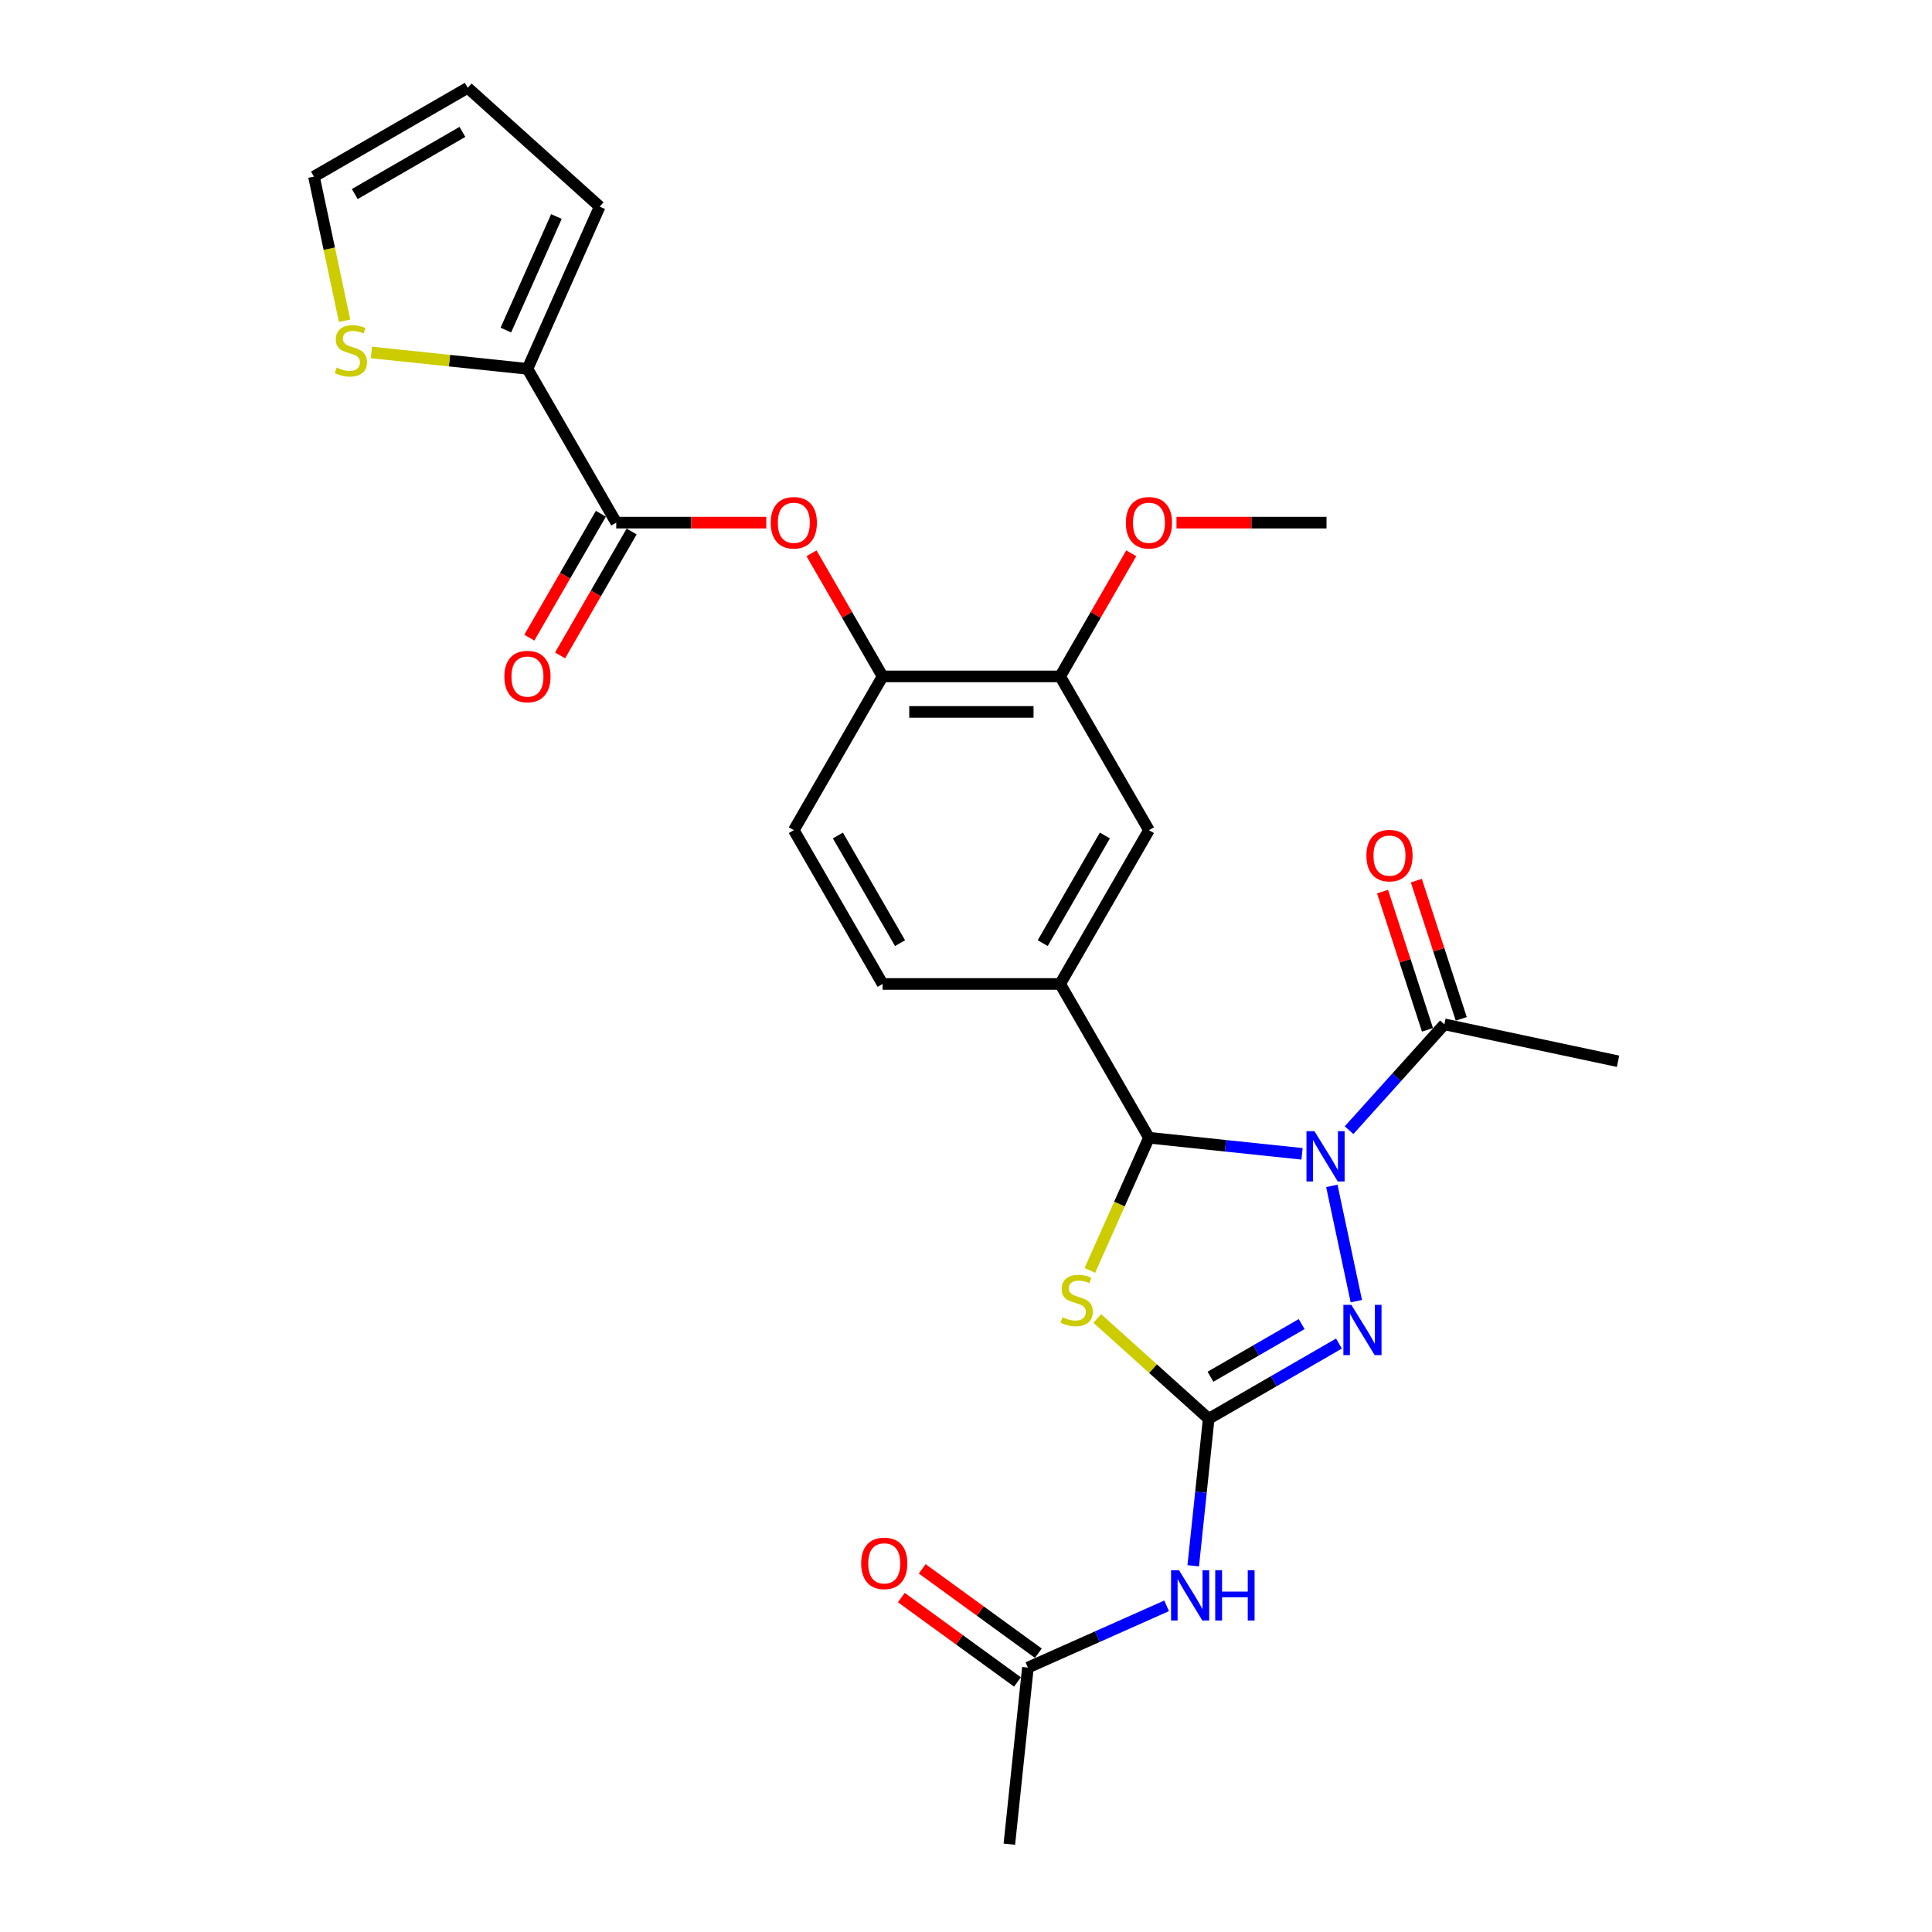<?xml version='1.0' encoding='iso-8859-1'?>
<svg version='1.1' baseProfile='full'
              xmlns='http://www.w3.org/2000/svg'
                      xmlns:rdkit='http://www.rdkit.org/xml'
                      xmlns:xlink='http://www.w3.org/1999/xlink'
                  xml:space='preserve'
width='1000px' height='1000px' viewBox='0 0 1000 1000'>
<!-- END OF HEADER -->
<rect style='opacity:1.0;fill:#FFFFFF;stroke:none' width='1000' height='1000' x='0' y='0'> </rect>
<path class='bond-1' d='M 673.931,597.22 L 634.313,593.055' style='fill:none;fill-rule:evenodd;stroke:#0000FF;stroke-width:6px;stroke-linecap:butt;stroke-linejoin:miter;stroke-opacity:1' />
<path class='bond-1' d='M 634.313,593.055 L 594.695,588.891' style='fill:none;fill-rule:evenodd;stroke:#000000;stroke-width:6px;stroke-linecap:butt;stroke-linejoin:miter;stroke-opacity:1' />
<path class='bond-3' d='M 689.355,613.81 L 702.037,673.478' style='fill:none;fill-rule:evenodd;stroke:#0000FF;stroke-width:6px;stroke-linecap:butt;stroke-linejoin:miter;stroke-opacity:1' />
<path class='bond-6' d='M 698.269,584.984 L 722.934,557.59' style='fill:none;fill-rule:evenodd;stroke:#0000FF;stroke-width:6px;stroke-linecap:butt;stroke-linejoin:miter;stroke-opacity:1' />
<path class='bond-6' d='M 722.934,557.59 L 747.599,530.197' style='fill:none;fill-rule:evenodd;stroke:#000000;stroke-width:6px;stroke-linecap:butt;stroke-linejoin:miter;stroke-opacity:1' />
<path class='bond-0' d='M 625.614,734.353 L 659.327,714.889' style='fill:none;fill-rule:evenodd;stroke:#000000;stroke-width:6px;stroke-linecap:butt;stroke-linejoin:miter;stroke-opacity:1' />
<path class='bond-0' d='M 659.327,714.889 L 693.04,695.424' style='fill:none;fill-rule:evenodd;stroke:#0000FF;stroke-width:6px;stroke-linecap:butt;stroke-linejoin:miter;stroke-opacity:1' />
<path class='bond-0' d='M 626.537,712.595 L 650.136,698.969' style='fill:none;fill-rule:evenodd;stroke:#000000;stroke-width:6px;stroke-linecap:butt;stroke-linejoin:miter;stroke-opacity:1' />
<path class='bond-0' d='M 650.136,698.969 L 673.735,685.344' style='fill:none;fill-rule:evenodd;stroke:#0000FF;stroke-width:6px;stroke-linecap:butt;stroke-linejoin:miter;stroke-opacity:1' />
<path class='bond-4' d='M 625.614,734.353 L 621.615,772.399' style='fill:none;fill-rule:evenodd;stroke:#000000;stroke-width:6px;stroke-linecap:butt;stroke-linejoin:miter;stroke-opacity:1' />
<path class='bond-4' d='M 621.615,772.399 L 617.616,810.446' style='fill:none;fill-rule:evenodd;stroke:#0000FF;stroke-width:6px;stroke-linecap:butt;stroke-linejoin:miter;stroke-opacity:1' />
<path class='bond-27' d='M 625.614,734.353 L 596.784,708.395' style='fill:none;fill-rule:evenodd;stroke:#000000;stroke-width:6px;stroke-linecap:butt;stroke-linejoin:miter;stroke-opacity:1' />
<path class='bond-27' d='M 596.784,708.395 L 567.955,682.437' style='fill:none;fill-rule:evenodd;stroke:#CCCC00;stroke-width:6px;stroke-linecap:butt;stroke-linejoin:miter;stroke-opacity:1' />
<path class='bond-2' d='M 594.695,588.891 L 579.404,623.235' style='fill:none;fill-rule:evenodd;stroke:#000000;stroke-width:6px;stroke-linecap:butt;stroke-linejoin:miter;stroke-opacity:1' />
<path class='bond-2' d='M 579.404,623.235 L 564.113,657.579' style='fill:none;fill-rule:evenodd;stroke:#CCCC00;stroke-width:6px;stroke-linecap:butt;stroke-linejoin:miter;stroke-opacity:1' />
<path class='bond-7' d='M 594.695,588.891 L 548.741,509.296' style='fill:none;fill-rule:evenodd;stroke:#000000;stroke-width:6px;stroke-linecap:butt;stroke-linejoin:miter;stroke-opacity:1' />
<path class='bond-13' d='M 603.838,831.176 L 567.941,847.158' style='fill:none;fill-rule:evenodd;stroke:#0000FF;stroke-width:6px;stroke-linecap:butt;stroke-linejoin:miter;stroke-opacity:1' />
<path class='bond-13' d='M 567.941,847.158 L 532.044,863.14' style='fill:none;fill-rule:evenodd;stroke:#000000;stroke-width:6px;stroke-linecap:butt;stroke-linejoin:miter;stroke-opacity:1' />
<path class='bond-5' d='M 318.969,270.511 L 357.801,270.511' style='fill:none;fill-rule:evenodd;stroke:#000000;stroke-width:6px;stroke-linecap:butt;stroke-linejoin:miter;stroke-opacity:1' />
<path class='bond-5' d='M 357.801,270.511 L 396.632,270.511' style='fill:none;fill-rule:evenodd;stroke:#FF0000;stroke-width:6px;stroke-linecap:butt;stroke-linejoin:miter;stroke-opacity:1' />
<path class='bond-8' d='M 318.969,270.511 L 273.015,190.916' style='fill:none;fill-rule:evenodd;stroke:#000000;stroke-width:6px;stroke-linecap:butt;stroke-linejoin:miter;stroke-opacity:1' />
<path class='bond-16' d='M 311.01,265.916 L 292.495,297.984' style='fill:none;fill-rule:evenodd;stroke:#000000;stroke-width:6px;stroke-linecap:butt;stroke-linejoin:miter;stroke-opacity:1' />
<path class='bond-16' d='M 292.495,297.984 L 273.981,330.052' style='fill:none;fill-rule:evenodd;stroke:#FF0000;stroke-width:6px;stroke-linecap:butt;stroke-linejoin:miter;stroke-opacity:1' />
<path class='bond-16' d='M 326.929,275.106 L 308.414,307.175' style='fill:none;fill-rule:evenodd;stroke:#000000;stroke-width:6px;stroke-linecap:butt;stroke-linejoin:miter;stroke-opacity:1' />
<path class='bond-16' d='M 308.414,307.175 L 289.9,339.243' style='fill:none;fill-rule:evenodd;stroke:#FF0000;stroke-width:6px;stroke-linecap:butt;stroke-linejoin:miter;stroke-opacity:1' />
<path class='bond-19' d='M 756.34,527.357 L 744.716,491.584' style='fill:none;fill-rule:evenodd;stroke:#000000;stroke-width:6px;stroke-linecap:butt;stroke-linejoin:miter;stroke-opacity:1' />
<path class='bond-19' d='M 744.716,491.584 L 733.093,455.81' style='fill:none;fill-rule:evenodd;stroke:#FF0000;stroke-width:6px;stroke-linecap:butt;stroke-linejoin:miter;stroke-opacity:1' />
<path class='bond-19' d='M 738.858,533.037 L 727.234,497.264' style='fill:none;fill-rule:evenodd;stroke:#000000;stroke-width:6px;stroke-linecap:butt;stroke-linejoin:miter;stroke-opacity:1' />
<path class='bond-19' d='M 727.234,497.264 L 715.611,461.491' style='fill:none;fill-rule:evenodd;stroke:#FF0000;stroke-width:6px;stroke-linecap:butt;stroke-linejoin:miter;stroke-opacity:1' />
<path class='bond-24' d='M 747.599,530.197 L 837.499,549.306' style='fill:none;fill-rule:evenodd;stroke:#000000;stroke-width:6px;stroke-linecap:butt;stroke-linejoin:miter;stroke-opacity:1' />
<path class='bond-12' d='M 548.741,509.296 L 594.695,429.701' style='fill:none;fill-rule:evenodd;stroke:#000000;stroke-width:6px;stroke-linecap:butt;stroke-linejoin:miter;stroke-opacity:1' />
<path class='bond-12' d='M 539.715,488.166 L 571.883,432.45' style='fill:none;fill-rule:evenodd;stroke:#000000;stroke-width:6px;stroke-linecap:butt;stroke-linejoin:miter;stroke-opacity:1' />
<path class='bond-18' d='M 548.741,509.296 L 456.832,509.296' style='fill:none;fill-rule:evenodd;stroke:#000000;stroke-width:6px;stroke-linecap:butt;stroke-linejoin:miter;stroke-opacity:1' />
<path class='bond-11' d='M 273.015,190.916 L 232.634,186.672' style='fill:none;fill-rule:evenodd;stroke:#000000;stroke-width:6px;stroke-linecap:butt;stroke-linejoin:miter;stroke-opacity:1' />
<path class='bond-11' d='M 232.634,186.672 L 192.253,182.428' style='fill:none;fill-rule:evenodd;stroke:#CCCC00;stroke-width:6px;stroke-linecap:butt;stroke-linejoin:miter;stroke-opacity:1' />
<path class='bond-15' d='M 273.015,190.916 L 310.398,106.953' style='fill:none;fill-rule:evenodd;stroke:#000000;stroke-width:6px;stroke-linecap:butt;stroke-linejoin:miter;stroke-opacity:1' />
<path class='bond-15' d='M 261.83,170.845 L 287.998,112.071' style='fill:none;fill-rule:evenodd;stroke:#000000;stroke-width:6px;stroke-linecap:butt;stroke-linejoin:miter;stroke-opacity:1' />
<path class='bond-9' d='M 420.037,286.374 L 438.434,318.24' style='fill:none;fill-rule:evenodd;stroke:#FF0000;stroke-width:6px;stroke-linecap:butt;stroke-linejoin:miter;stroke-opacity:1' />
<path class='bond-9' d='M 438.434,318.24 L 456.832,350.106' style='fill:none;fill-rule:evenodd;stroke:#000000;stroke-width:6px;stroke-linecap:butt;stroke-linejoin:miter;stroke-opacity:1' />
<path class='bond-10' d='M 456.832,350.106 L 410.878,429.701' style='fill:none;fill-rule:evenodd;stroke:#000000;stroke-width:6px;stroke-linecap:butt;stroke-linejoin:miter;stroke-opacity:1' />
<path class='bond-28' d='M 456.832,350.106 L 548.741,350.106' style='fill:none;fill-rule:evenodd;stroke:#000000;stroke-width:6px;stroke-linecap:butt;stroke-linejoin:miter;stroke-opacity:1' />
<path class='bond-28' d='M 470.618,368.488 L 534.954,368.488' style='fill:none;fill-rule:evenodd;stroke:#000000;stroke-width:6px;stroke-linecap:butt;stroke-linejoin:miter;stroke-opacity:1' />
<path class='bond-17' d='M 178.363,166.034 L 170.432,128.721' style='fill:none;fill-rule:evenodd;stroke:#CCCC00;stroke-width:6px;stroke-linecap:butt;stroke-linejoin:miter;stroke-opacity:1' />
<path class='bond-17' d='M 170.432,128.721 L 162.501,91.409' style='fill:none;fill-rule:evenodd;stroke:#000000;stroke-width:6px;stroke-linecap:butt;stroke-linejoin:miter;stroke-opacity:1' />
<path class='bond-14' d='M 594.695,429.701 L 548.741,350.106' style='fill:none;fill-rule:evenodd;stroke:#000000;stroke-width:6px;stroke-linecap:butt;stroke-linejoin:miter;stroke-opacity:1' />
<path class='bond-22' d='M 537.446,855.705 L 507.391,833.869' style='fill:none;fill-rule:evenodd;stroke:#000000;stroke-width:6px;stroke-linecap:butt;stroke-linejoin:miter;stroke-opacity:1' />
<path class='bond-22' d='M 507.391,833.869 L 477.337,812.033' style='fill:none;fill-rule:evenodd;stroke:#FF0000;stroke-width:6px;stroke-linecap:butt;stroke-linejoin:miter;stroke-opacity:1' />
<path class='bond-22' d='M 526.642,870.576 L 496.587,848.74' style='fill:none;fill-rule:evenodd;stroke:#000000;stroke-width:6px;stroke-linecap:butt;stroke-linejoin:miter;stroke-opacity:1' />
<path class='bond-22' d='M 496.587,848.74 L 466.532,826.904' style='fill:none;fill-rule:evenodd;stroke:#FF0000;stroke-width:6px;stroke-linecap:butt;stroke-linejoin:miter;stroke-opacity:1' />
<path class='bond-25' d='M 532.044,863.14 L 522.437,954.545' style='fill:none;fill-rule:evenodd;stroke:#000000;stroke-width:6px;stroke-linecap:butt;stroke-linejoin:miter;stroke-opacity:1' />
<path class='bond-23' d='M 548.741,350.106 L 567.138,318.24' style='fill:none;fill-rule:evenodd;stroke:#000000;stroke-width:6px;stroke-linecap:butt;stroke-linejoin:miter;stroke-opacity:1' />
<path class='bond-23' d='M 567.138,318.24 L 585.536,286.374' style='fill:none;fill-rule:evenodd;stroke:#FF0000;stroke-width:6px;stroke-linecap:butt;stroke-linejoin:miter;stroke-opacity:1' />
<path class='bond-21' d='M 310.398,106.953 L 242.096,45.455' style='fill:none;fill-rule:evenodd;stroke:#000000;stroke-width:6px;stroke-linecap:butt;stroke-linejoin:miter;stroke-opacity:1' />
<path class='bond-29' d='M 162.501,91.409 L 242.096,45.455' style='fill:none;fill-rule:evenodd;stroke:#000000;stroke-width:6px;stroke-linecap:butt;stroke-linejoin:miter;stroke-opacity:1' />
<path class='bond-29' d='M 183.631,100.435 L 239.348,68.267' style='fill:none;fill-rule:evenodd;stroke:#000000;stroke-width:6px;stroke-linecap:butt;stroke-linejoin:miter;stroke-opacity:1' />
<path class='bond-20' d='M 456.832,509.296 L 410.878,429.701' style='fill:none;fill-rule:evenodd;stroke:#000000;stroke-width:6px;stroke-linecap:butt;stroke-linejoin:miter;stroke-opacity:1' />
<path class='bond-20' d='M 465.858,488.166 L 433.69,432.45' style='fill:none;fill-rule:evenodd;stroke:#000000;stroke-width:6px;stroke-linecap:butt;stroke-linejoin:miter;stroke-opacity:1' />
<path class='bond-26' d='M 608.941,270.511 L 647.772,270.511' style='fill:none;fill-rule:evenodd;stroke:#FF0000;stroke-width:6px;stroke-linecap:butt;stroke-linejoin:miter;stroke-opacity:1' />
<path class='bond-26' d='M 647.772,270.511 L 686.603,270.511' style='fill:none;fill-rule:evenodd;stroke:#000000;stroke-width:6px;stroke-linecap:butt;stroke-linejoin:miter;stroke-opacity:1' />
<path  class='atom-0' d='M 680.346 585.484
L 688.876 599.271
Q 689.721 600.631, 691.081 603.094
Q 692.442 605.557, 692.515 605.704
L 692.515 585.484
L 695.971 585.484
L 695.971 611.513
L 692.405 611.513
L 683.251 596.44
Q 682.185 594.675, 681.045 592.653
Q 679.942 590.631, 679.611 590.006
L 679.611 611.513
L 676.229 611.513
L 676.229 585.484
L 680.346 585.484
' fill='#0000FF'/>
<path  class='atom-3' d='M 549.96 681.788
Q 550.254 681.898, 551.467 682.413
Q 552.68 682.927, 554.004 683.258
Q 555.364 683.552, 556.687 683.552
Q 559.15 683.552, 560.584 682.376
Q 562.018 681.163, 562.018 679.067
Q 562.018 677.633, 561.283 676.751
Q 560.584 675.869, 559.481 675.391
Q 558.378 674.913, 556.54 674.361
Q 554.224 673.663, 552.827 673.001
Q 551.467 672.339, 550.474 670.942
Q 549.518 669.545, 549.518 667.192
Q 549.518 663.921, 551.724 661.899
Q 553.967 659.877, 558.378 659.877
Q 561.393 659.877, 564.812 661.31
L 563.966 664.141
Q 560.842 662.854, 558.489 662.854
Q 555.952 662.854, 554.555 663.921
Q 553.158 664.95, 553.195 666.751
Q 553.195 668.148, 553.893 668.994
Q 554.629 669.839, 555.658 670.317
Q 556.724 670.795, 558.489 671.347
Q 560.842 672.082, 562.239 672.817
Q 563.636 673.553, 564.628 675.06
Q 565.658 676.53, 565.658 679.067
Q 565.658 682.67, 563.231 684.618
Q 560.842 686.53, 556.834 686.53
Q 554.518 686.53, 552.754 686.015
Q 551.026 685.537, 548.967 684.692
L 549.96 681.788
' fill='#CCCC00'/>
<path  class='atom-4' d='M 699.455 675.384
L 707.984 689.171
Q 708.83 690.531, 710.19 692.994
Q 711.55 695.457, 711.624 695.604
L 711.624 675.384
L 715.08 675.384
L 715.08 701.413
L 711.514 701.413
L 702.36 686.34
Q 701.293 684.575, 700.154 682.553
Q 699.051 680.531, 698.72 679.906
L 698.72 701.413
L 695.338 701.413
L 695.338 675.384
L 699.455 675.384
' fill='#0000FF'/>
<path  class='atom-5' d='M 610.253 812.744
L 618.782 826.53
Q 619.628 827.89, 620.988 830.353
Q 622.348 832.816, 622.422 832.964
L 622.422 812.744
L 625.878 812.744
L 625.878 838.772
L 622.312 838.772
L 613.157 823.699
Q 612.091 821.934, 610.952 819.912
Q 609.849 817.891, 609.518 817.266
L 609.518 838.772
L 606.136 838.772
L 606.136 812.744
L 610.253 812.744
' fill='#0000FF'/>
<path  class='atom-5' d='M 629.002 812.744
L 632.532 812.744
L 632.532 823.809
L 645.84 823.809
L 645.84 812.744
L 649.369 812.744
L 649.369 838.772
L 645.84 838.772
L 645.84 826.75
L 632.532 826.75
L 632.532 838.772
L 629.002 838.772
L 629.002 812.744
' fill='#0000FF'/>
<path  class='atom-10' d='M 398.93 270.585
Q 398.93 264.335, 402.018 260.842
Q 405.106 257.35, 410.878 257.35
Q 416.65 257.35, 419.738 260.842
Q 422.826 264.335, 422.826 270.585
Q 422.826 276.908, 419.701 280.511
Q 416.576 284.077, 410.878 284.077
Q 405.143 284.077, 402.018 280.511
Q 398.93 276.945, 398.93 270.585
M 410.878 281.136
Q 414.848 281.136, 416.981 278.489
Q 419.15 275.805, 419.15 270.585
Q 419.15 265.474, 416.981 262.901
Q 414.848 260.291, 410.878 260.291
Q 406.907 260.291, 404.738 262.864
Q 402.606 265.438, 402.606 270.585
Q 402.606 275.842, 404.738 278.489
Q 406.907 281.136, 410.878 281.136
' fill='#FF0000'/>
<path  class='atom-12' d='M 174.257 190.242
Q 174.551 190.353, 175.765 190.867
Q 176.978 191.382, 178.301 191.713
Q 179.662 192.007, 180.985 192.007
Q 183.448 192.007, 184.882 190.831
Q 186.316 189.617, 186.316 187.522
Q 186.316 186.088, 185.581 185.206
Q 184.882 184.323, 183.779 183.846
Q 182.676 183.368, 180.838 182.816
Q 178.522 182.118, 177.125 181.456
Q 175.765 180.794, 174.772 179.397
Q 173.816 178, 173.816 175.647
Q 173.816 172.375, 176.022 170.353
Q 178.265 168.331, 182.676 168.331
Q 185.691 168.331, 189.11 169.765
L 188.264 172.596
Q 185.139 171.309, 182.787 171.309
Q 180.25 171.309, 178.853 172.375
Q 177.456 173.405, 177.493 175.206
Q 177.493 176.603, 178.191 177.449
Q 178.926 178.294, 179.956 178.772
Q 181.022 179.25, 182.787 179.802
Q 185.139 180.537, 186.536 181.272
Q 187.933 182.007, 188.926 183.515
Q 189.955 184.985, 189.955 187.522
Q 189.955 191.125, 187.529 193.073
Q 185.139 194.985, 181.132 194.985
Q 178.816 194.985, 177.051 194.47
Q 175.324 193.992, 173.265 193.147
L 174.257 190.242
' fill='#CCCC00'/>
<path  class='atom-17' d='M 261.067 350.18
Q 261.067 343.93, 264.155 340.437
Q 267.243 336.945, 273.015 336.945
Q 278.787 336.945, 281.875 340.437
Q 284.963 343.93, 284.963 350.18
Q 284.963 356.503, 281.838 360.106
Q 278.713 363.672, 273.015 363.672
Q 267.28 363.672, 264.155 360.106
Q 261.067 356.54, 261.067 350.18
M 273.015 360.731
Q 276.986 360.731, 279.118 358.084
Q 281.287 355.4, 281.287 350.18
Q 281.287 345.07, 279.118 342.496
Q 276.986 339.886, 273.015 339.886
Q 269.045 339.886, 266.876 342.459
Q 264.743 345.033, 264.743 350.18
Q 264.743 355.437, 266.876 358.084
Q 269.045 360.731, 273.015 360.731
' fill='#FF0000'/>
<path  class='atom-20' d='M 707.249 442.861
Q 707.249 436.611, 710.337 433.118
Q 713.426 429.626, 719.197 429.626
Q 724.969 429.626, 728.057 433.118
Q 731.146 436.611, 731.146 442.861
Q 731.146 449.184, 728.021 452.787
Q 724.896 456.353, 719.197 456.353
Q 713.462 456.353, 710.337 452.787
Q 707.249 449.221, 707.249 442.861
M 719.197 453.412
Q 723.168 453.412, 725.3 450.765
Q 727.469 448.081, 727.469 442.861
Q 727.469 437.75, 725.3 435.177
Q 723.168 432.567, 719.197 432.567
Q 715.227 432.567, 713.058 435.14
Q 710.926 437.714, 710.926 442.861
Q 710.926 448.118, 713.058 450.765
Q 715.227 453.412, 719.197 453.412
' fill='#FF0000'/>
<path  class='atom-23' d='M 445.74 809.191
Q 445.74 802.942, 448.828 799.449
Q 451.917 795.957, 457.688 795.957
Q 463.46 795.957, 466.548 799.449
Q 469.637 802.942, 469.637 809.191
Q 469.637 815.515, 466.512 819.118
Q 463.387 822.684, 457.688 822.684
Q 451.953 822.684, 448.828 819.118
Q 445.74 815.552, 445.74 809.191
M 457.688 819.743
Q 461.659 819.743, 463.791 817.096
Q 465.96 814.412, 465.96 809.191
Q 465.96 804.081, 463.791 801.508
Q 461.659 798.898, 457.688 798.898
Q 453.718 798.898, 451.549 801.471
Q 449.417 804.045, 449.417 809.191
Q 449.417 814.449, 451.549 817.096
Q 453.718 819.743, 457.688 819.743
' fill='#FF0000'/>
<path  class='atom-24' d='M 582.747 270.585
Q 582.747 264.335, 585.835 260.842
Q 588.923 257.35, 594.695 257.35
Q 600.467 257.35, 603.555 260.842
Q 606.643 264.335, 606.643 270.585
Q 606.643 276.908, 603.518 280.511
Q 600.393 284.077, 594.695 284.077
Q 588.96 284.077, 585.835 280.511
Q 582.747 276.945, 582.747 270.585
M 594.695 281.136
Q 598.665 281.136, 600.798 278.489
Q 602.967 275.805, 602.967 270.585
Q 602.967 265.474, 600.798 262.901
Q 598.665 260.291, 594.695 260.291
Q 590.724 260.291, 588.555 262.864
Q 586.423 265.438, 586.423 270.585
Q 586.423 275.842, 588.555 278.489
Q 590.724 281.136, 594.695 281.136
' fill='#FF0000'/>
</svg>
